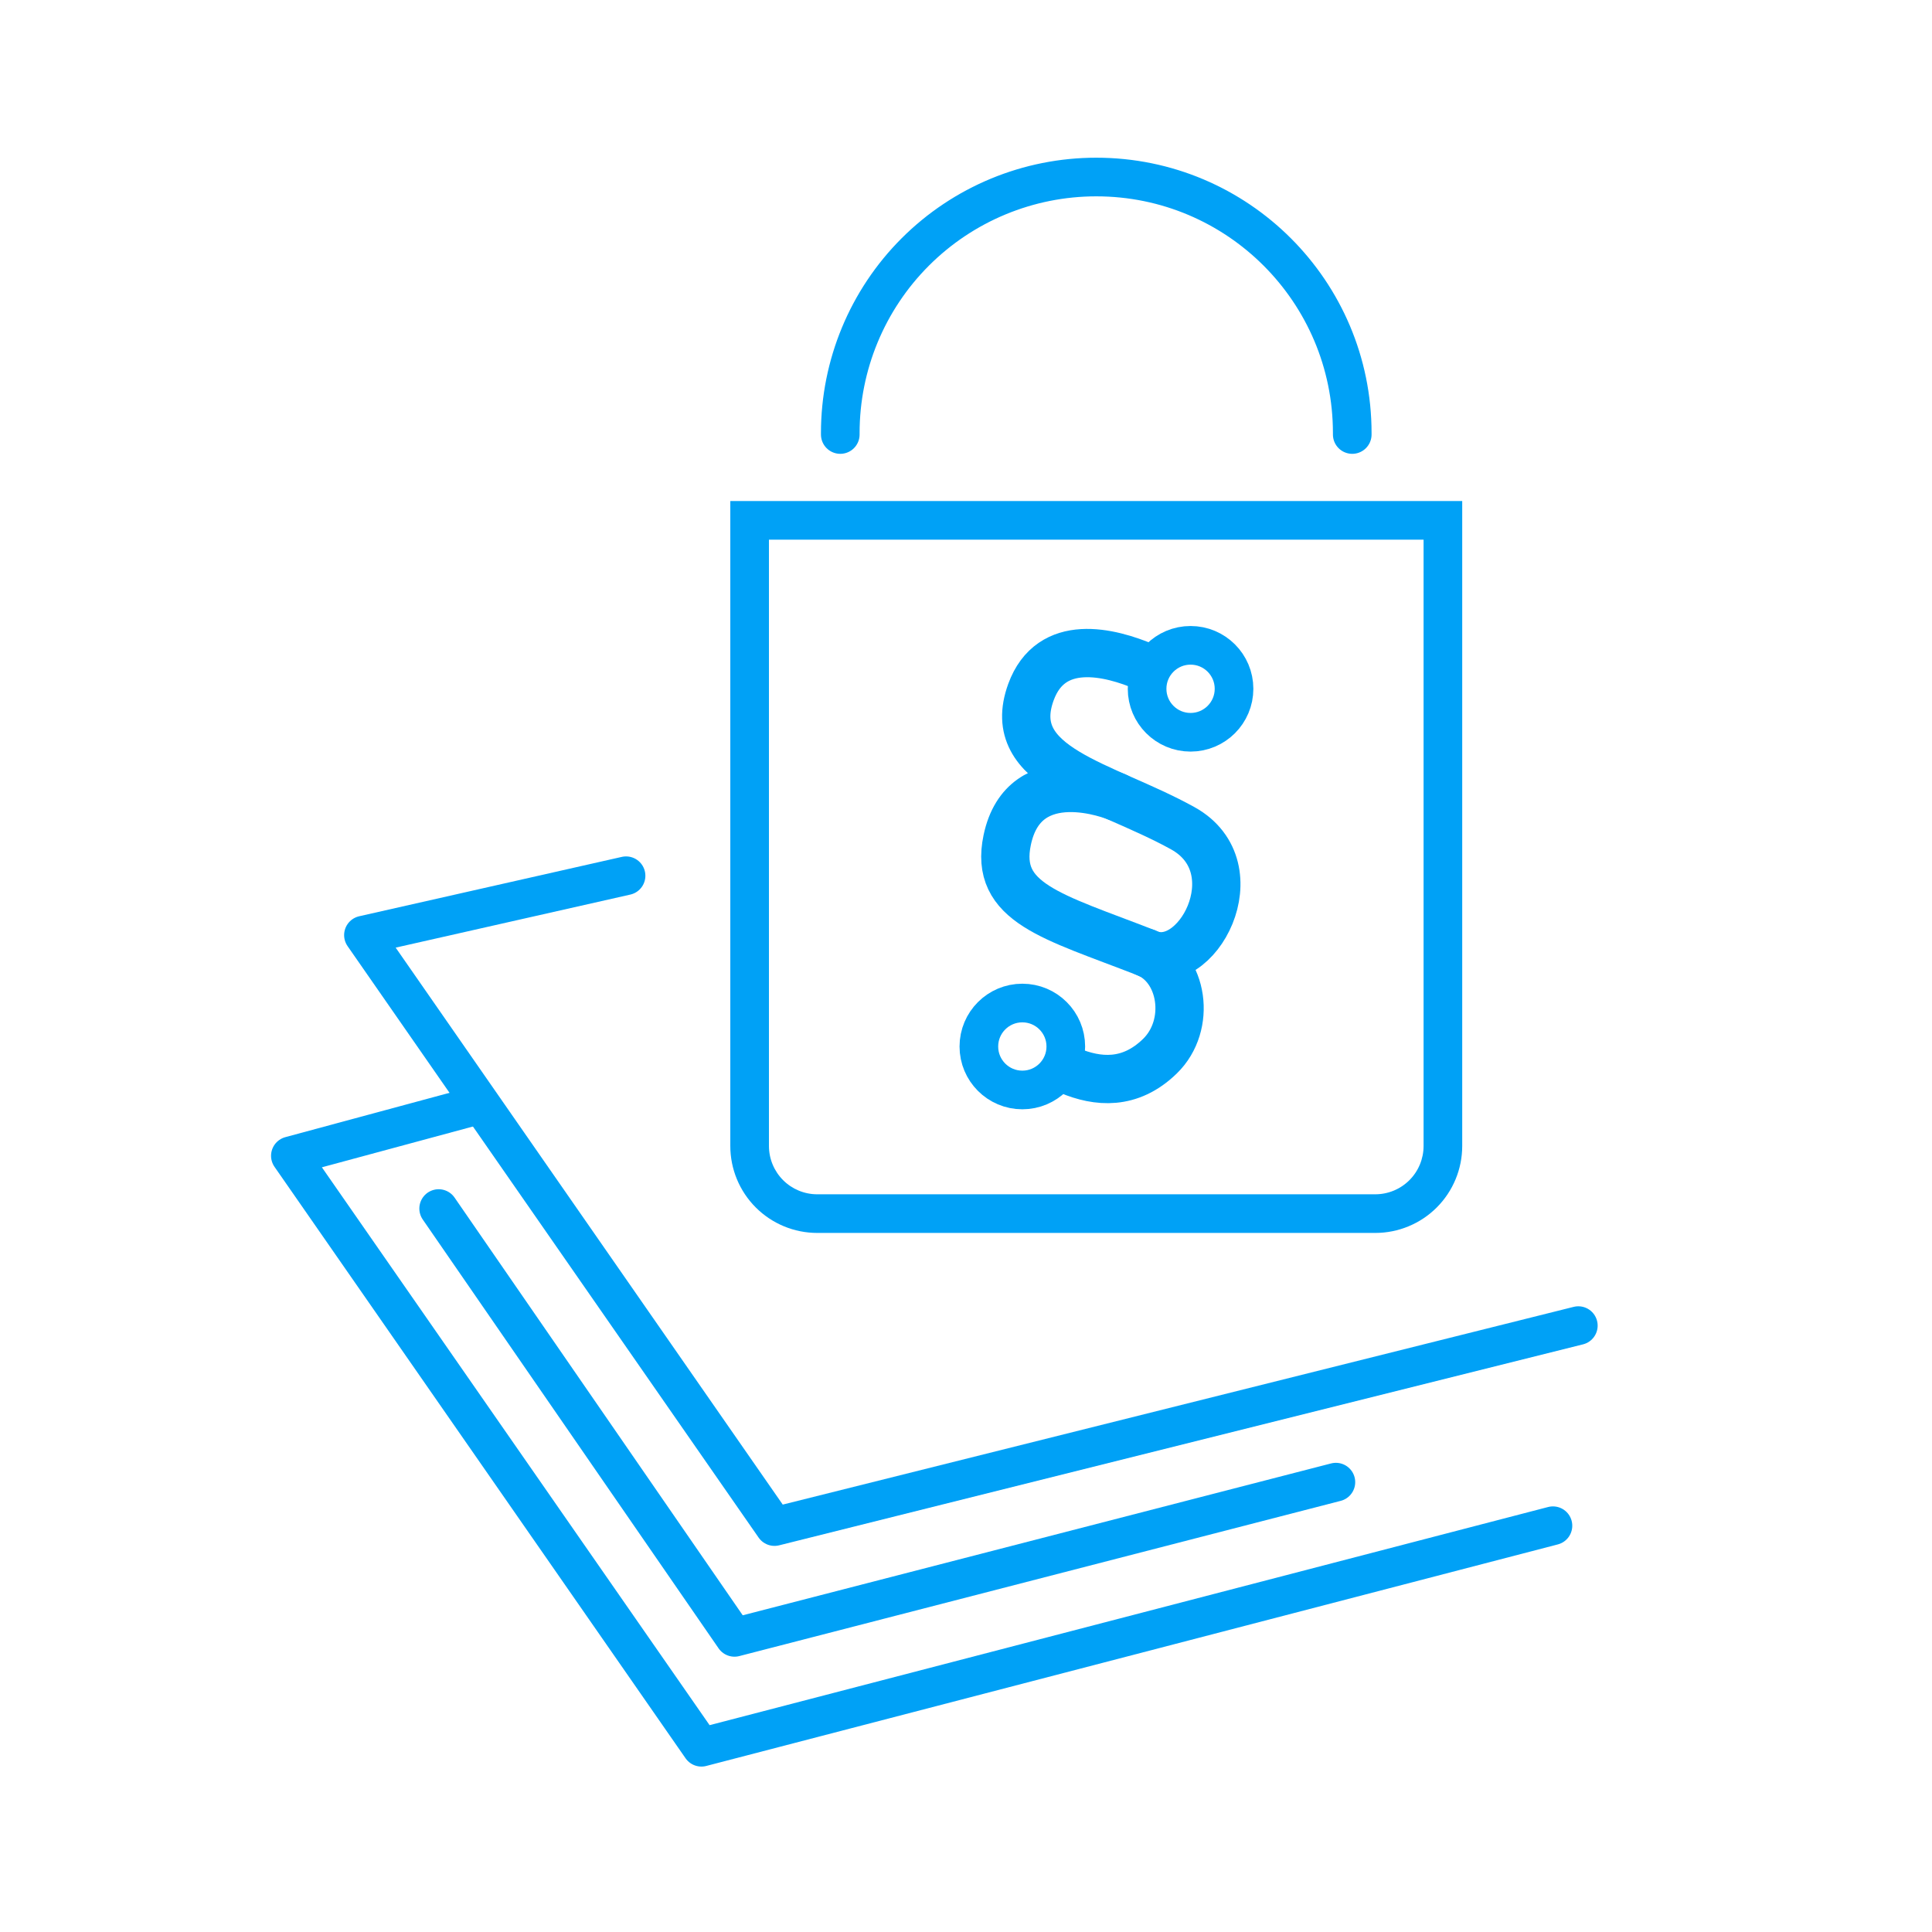 <?xml version="1.0" encoding="UTF-8" standalone="no"?>
<!DOCTYPE svg PUBLIC "-//W3C//DTD SVG 1.1//EN" "http://www.w3.org/Graphics/SVG/1.1/DTD/svg11.dtd">
<svg width="100%" height="100%" viewBox="0 0 200 200" version="1.1" xmlns="http://www.w3.org/2000/svg" xmlns:xlink="http://www.w3.org/1999/xlink" xml:space="preserve" xmlns:serif="http://www.serif.com/" style="fill-rule:evenodd;clip-rule:evenodd;stroke-linecap:round;stroke-miterlimit:1.5;">
    <rect id="Artboard1" x="0" y="0" width="200" height="200" style="fill:none;"/>
    <path d="M151.368,51.866l0,66.767c0,2.387 -0.948,4.676 -2.636,6.364c-1.688,1.688 -3.977,2.636 -6.364,2.636l-57.767,0c-2.387,0 -4.676,-0.948 -6.364,-2.636c-1.688,-1.688 -2.636,-3.977 -2.636,-6.364l0,-66.767l75.767,0Zm-4,4l-67.767,0l0,62.767c0,1.326 0.527,2.598 1.465,3.536c0.937,0.938 2.209,1.464 3.535,1.464l57.767,0c1.326,0 2.598,-0.526 3.536,-1.464c0.937,-0.938 1.464,-2.21 1.464,-3.536l0,-62.767Z" style="fill:#00a1f6;"/>
    <path d="M86.985,44.98l-0,-0.157c-0,-7.028 2.792,-13.768 7.761,-18.737c4.969,-4.969 11.709,-7.761 18.737,-7.761c0.001,-0 0.002,-0 0.003,-0c14.635,0 26.498,11.864 26.498,26.498c0,0.103 0,0.157 0,0.157" style="fill:none;stroke:#00a1f6;stroke-width:4px;"/>
    <circle cx="123.247" cy="71.304" r="4.5" style="fill:none;stroke:#00a1f6;stroke-width:4px;stroke-linejoin:round;"/>
    <circle cx="105.832" cy="108.333" r="4.5" style="fill:none;stroke:#00a1f6;stroke-width:4px;stroke-linejoin:round;"/>
    <path d="M118.601,69.065c-3.737,-1.598 -9.798,-3.115 -11.877,2.58c-2.875,7.875 7.532,9.563 15.713,14.093c7.447,4.123 1.383,15.456 -3.814,12.881" style="fill:none;stroke:#00a1f6;stroke-width:5px;stroke-linejoin:round;"/>
    <path d="M115.566,82.485c-0,-0 -9.534,-3.93 -11.3,4.474c-1.371,6.523 4.656,7.882 14.357,11.66c3.831,1.492 4.787,7.482 1.442,10.728c-3.104,3.012 -6.445,2.69 -9.356,1.477" style="fill:none;stroke:#00a1f6;stroke-width:5px;stroke-linejoin:round;"/>
    <path d="M64.809,90.656l-27.186,6.146l42.552,61.228l83.213,-20.803" style="fill:none;stroke:#00a1f6;stroke-width:4px;stroke-linejoin:round;"/>
    <path d="M49.595,114.373l-19.536,5.275l42.552,61.227l88.15,-22.933" style="fill:none;stroke:#00a1f6;stroke-width:4px;stroke-linejoin:round;"/>
    <path d="M45.41,125.109l30.624,44.391l62.257,-16.069" style="fill:none;stroke:#00a1f6;stroke-width:4px;stroke-linejoin:round;"/>
</svg>
